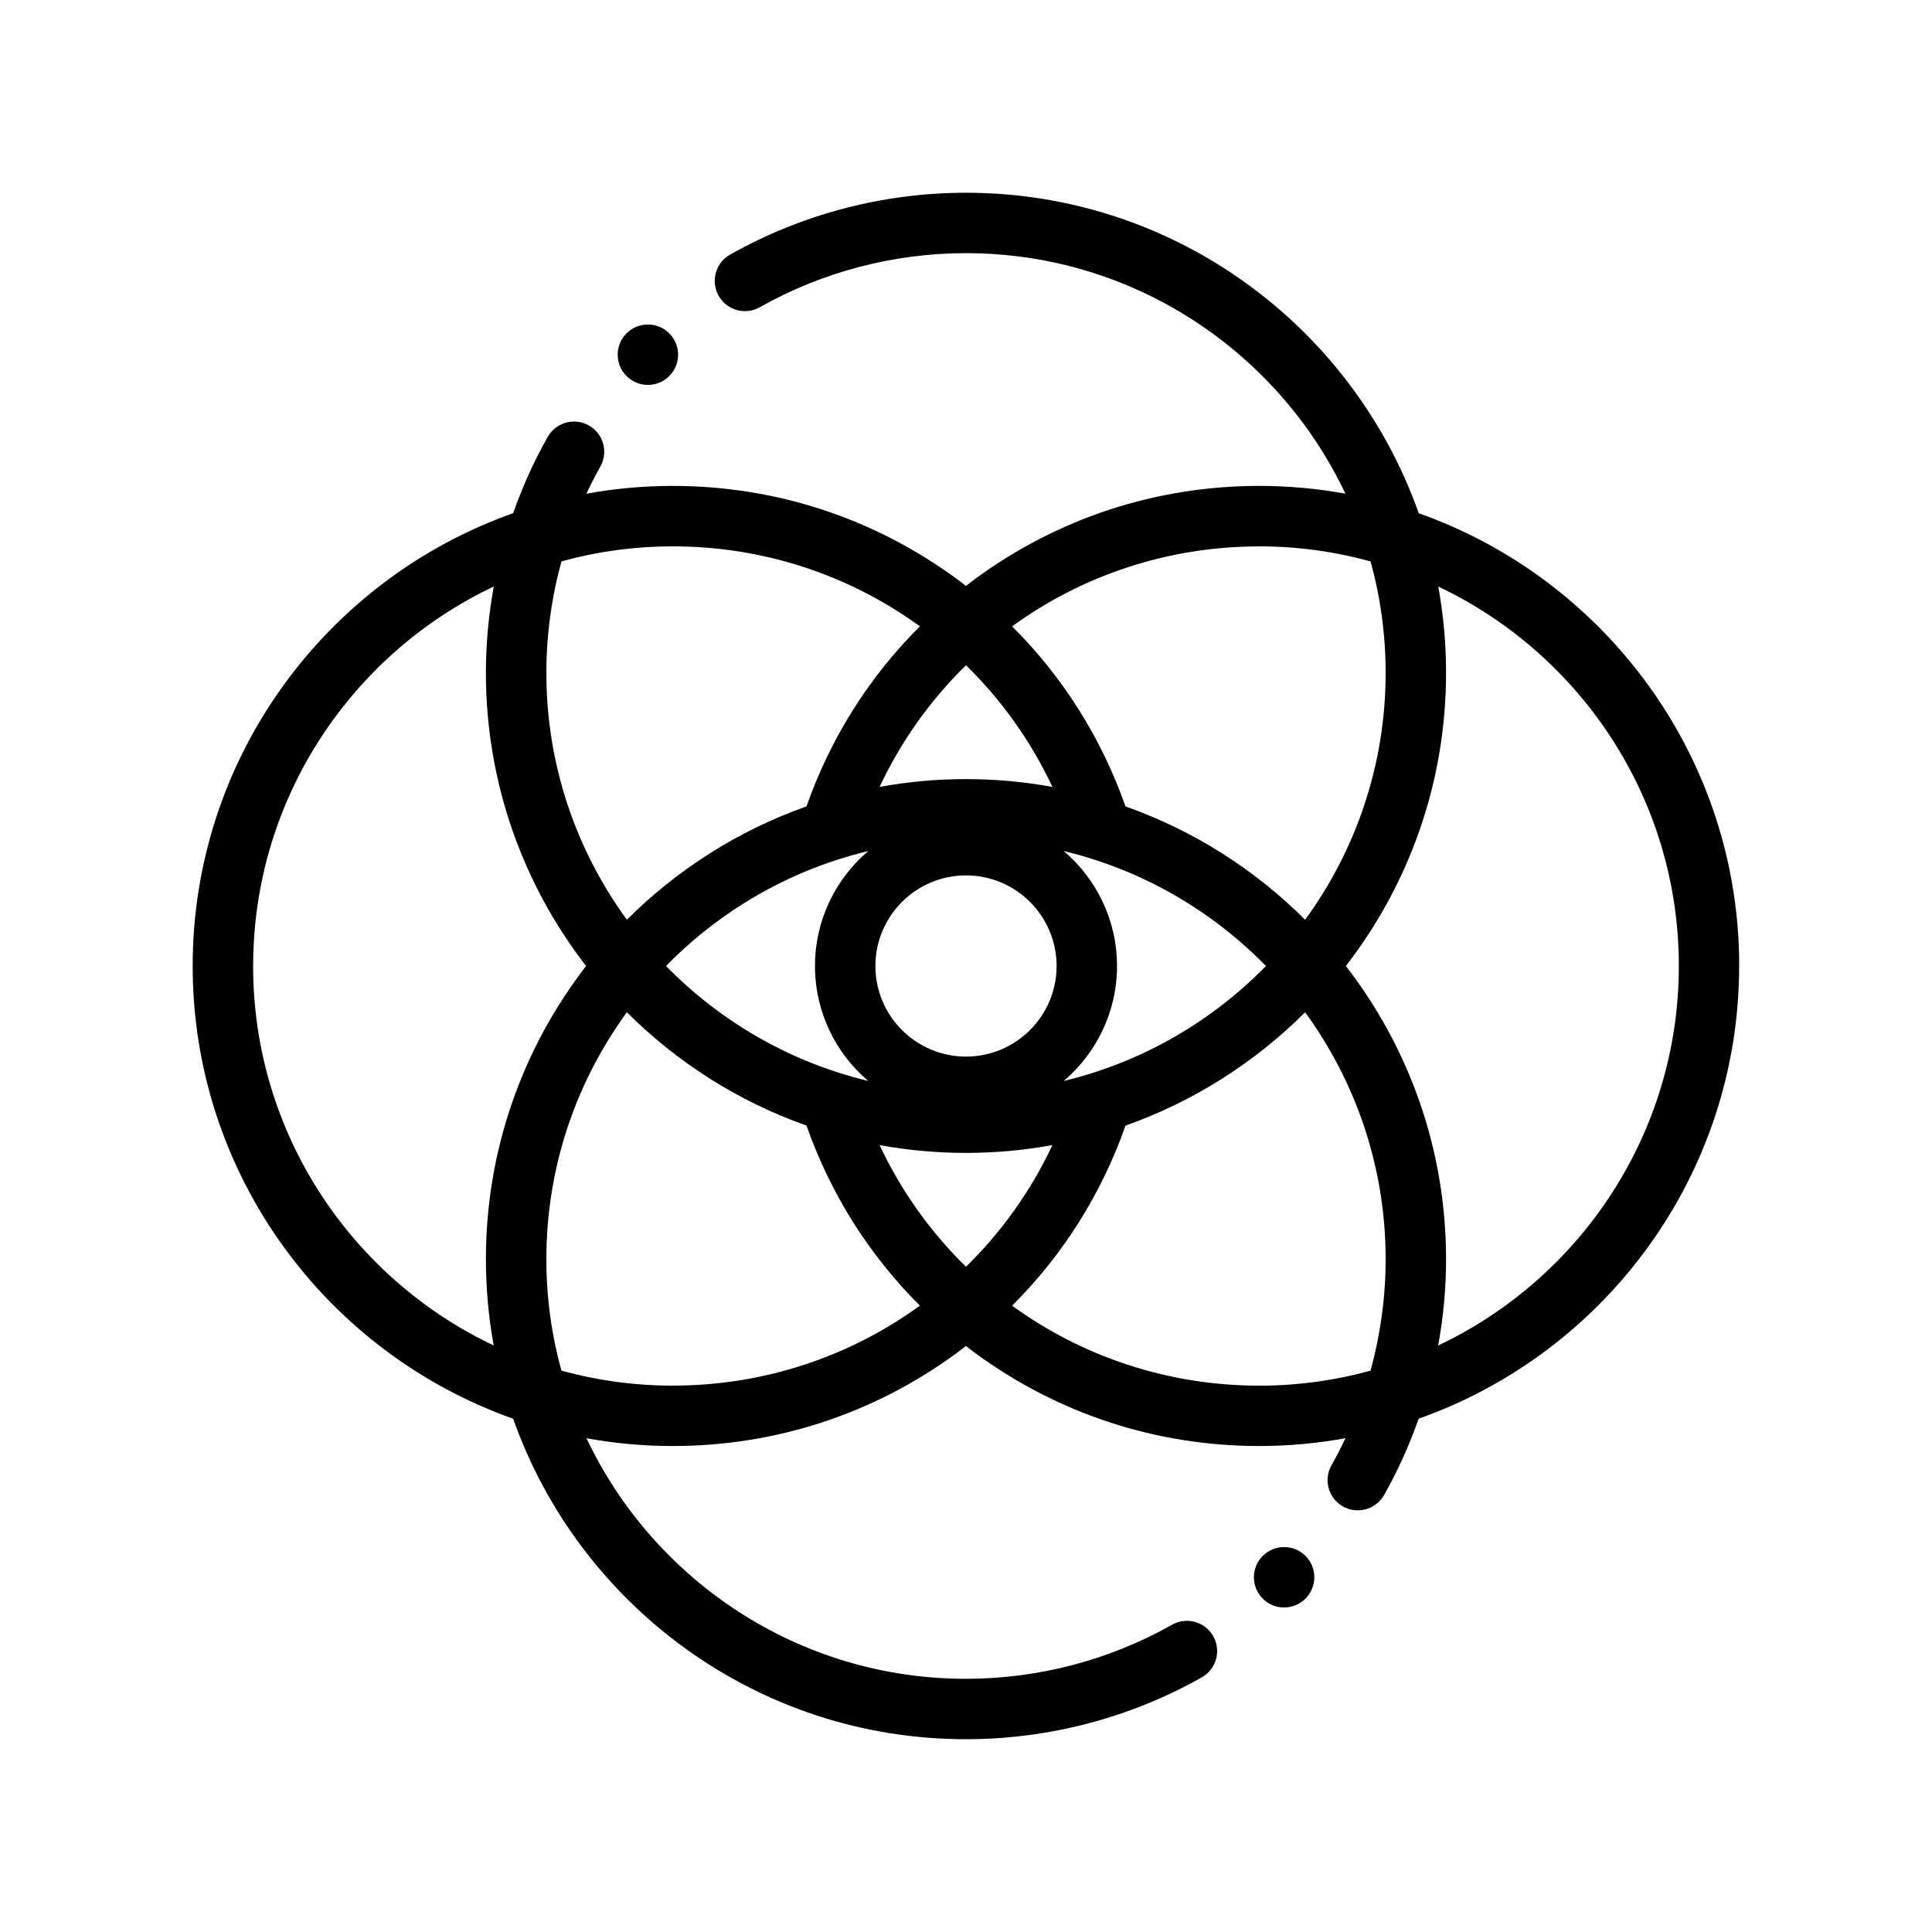 <svg viewBox="0 0 512 512" xmlns="http://www.w3.org/2000/svg" data-name="Layer 1" id="Layer_1">
  <path d="M460.91,256c0-55.33-35.51-102.51-84.93-119.99-17.47-49.42-64.66-84.93-119.99-84.93-21.91,0-43.53,5.67-62.51,16.4-3.85,2.17-5.2,7.06-3.03,10.91,2.18,3.85,7.06,5.2,10.91,3.03,16.58-9.37,35.47-14.33,54.63-14.33,44.35,0,82.72,26.1,100.56,63.74-7.42-1.35-15.06-2.06-22.87-2.06-27.22,0-53.21,8.5-75.17,24.58-.86.63-1.69,1.28-2.53,1.93-.84-.65-1.67-1.3-2.53-1.93-21.96-16.08-47.95-24.58-75.17-24.58-7.81,0-15.46.71-22.89,2.07,1.15-2.43,2.38-4.83,3.7-7.18,2.18-3.85.82-8.73-3.03-10.91-3.85-2.17-8.73-.82-10.91,3.03-3.66,6.46-6.71,13.24-9.16,20.22-49.42,17.47-84.93,64.66-84.93,119.99s35.51,102.51,84.93,119.99c17.47,49.42,64.65,84.93,119.99,84.93,21.92,0,43.53-5.67,62.51-16.4,3.85-2.18,5.2-7.06,3.03-10.91s-7.06-5.2-10.91-3.03c-16.58,9.37-35.47,14.33-54.63,14.33-44.35,0-82.72-26.1-100.56-63.75,7.42,1.35,15.06,2.06,22.87,2.06,27.22,0,53.21-8.5,75.16-24.58.86-.63,1.69-1.28,2.53-1.93.84.65,1.67,1.3,2.53,1.93,21.96,16.08,47.95,24.58,75.16,24.58,7.81,0,15.46-.71,22.89-2.07-1.15,2.43-2.37,4.83-3.7,7.17-2.18,3.85-.82,8.73,3.03,10.91,3.85,2.18,8.73.82,10.91-3.03,3.65-6.46,6.7-13.24,9.16-20.22,49.42-17.47,84.93-64.65,84.93-119.99ZM333.69,144.79c10.22,0,20.12,1.39,29.53,3.99,2.59,9.41,3.99,19.31,3.99,29.53,0,24.44-7.93,47.05-21.34,65.43-13.3-13.29-29.52-23.64-47.6-30.03-6.38-18.13-16.6-34.32-30.05-47.72,18.53-13.47,41.24-21.19,65.47-21.19ZM256,335.7c-9.36-9.15-17.16-20.01-22.9-32.24,7.43,1.36,15.08,2.07,22.9,2.07s15.47-.71,22.9-2.07c-5.74,12.23-13.54,23.09-22.9,32.24ZM256,176.3c9.36,9.15,17.16,20.01,22.9,32.24-7.43-1.36-15.08-2.07-22.9-2.07s-15.47.71-22.9,2.07c5.74-12.22,13.53-23.09,22.9-32.24ZM256,280.01c-13.24,0-24.01-10.77-24.01-24.01s10.77-24.01,24.01-24.01,24.01,10.77,24.01,24.01-10.77,24.01-24.01,24.01ZM230.09,225.54c-8.62,7.34-14.11,18.27-14.11,30.46s5.48,23.12,14.11,30.46c-20.7-4.96-39.16-15.72-53.58-30.46,14.41-14.74,32.88-25.5,53.58-30.46ZM281.91,286.46c8.62-7.35,14.11-18.27,14.11-30.46s-5.48-23.12-14.11-30.46c20.7,4.96,39.16,15.72,53.58,30.46-14.41,14.74-32.88,25.5-53.58,30.46ZM178.31,144.79c24.23,0,46.94,7.72,65.47,21.19-13.45,13.4-23.68,29.59-30.05,47.72-18.08,6.39-34.3,16.75-47.6,30.03-13.41-18.37-21.34-40.99-21.34-65.42,0-10.02,1.37-19.96,4-29.54,9.41-2.59,19.3-3.98,29.52-3.98ZM67.09,256c0-44.36,26.11-82.74,63.77-100.57-1.38,7.52-2.09,15.18-2.09,22.88,0,29.23,9.91,56.19,26.55,77.69-16.64,21.51-26.55,48.46-26.55,77.69,0,7.8.71,15.45,2.06,22.87-37.65-17.84-63.75-56.21-63.75-100.56ZM178.31,367.21c-10.22,0-20.12-1.39-29.53-3.99-2.6-9.41-3.99-19.31-3.99-29.53,0-24.44,7.93-47.05,21.34-65.43,13.3,13.29,29.52,23.64,47.6,30.03,6.38,18.13,16.6,34.32,30.05,47.72-18.53,13.47-41.24,21.19-65.47,21.19ZM333.69,367.21c-24.23,0-46.94-7.72-65.47-21.19,13.45-13.4,23.68-29.59,30.05-47.72,18.08-6.39,34.3-16.75,47.6-30.03,13.41,18.37,21.34,40.99,21.34,65.43,0,10.01-1.37,19.95-4,29.54-9.41,2.59-19.3,3.98-29.52,3.98ZM381.13,356.57c1.38-7.52,2.09-15.18,2.09-22.88,0-29.23-9.91-56.19-26.55-77.69,16.64-21.51,26.55-48.46,26.55-77.69,0-7.8-.71-15.45-2.06-22.87,37.65,17.84,63.75,56.21,63.75,100.56s-26.11,82.74-63.77,100.57Z"></path>
  <path d="M171.7,102.01c2.05,0,4.1-.78,5.66-2.35,3.12-3.12,3.12-8.19,0-11.32-3.13-3.13-8.2-3.13-11.32,0h0c-3.13,3.13-3.12,8.2,0,11.32,1.56,1.56,3.61,2.34,5.66,2.34Z"></path>
  <path d="M334.64,412.33h0c-3.13,3.13-3.12,8.2,0,11.32,1.56,1.56,3.61,2.35,5.66,2.35s4.1-.78,5.67-2.35c3.12-3.13,3.12-8.2,0-11.32-3.13-3.12-8.2-3.12-11.32,0Z"></path>
</svg>